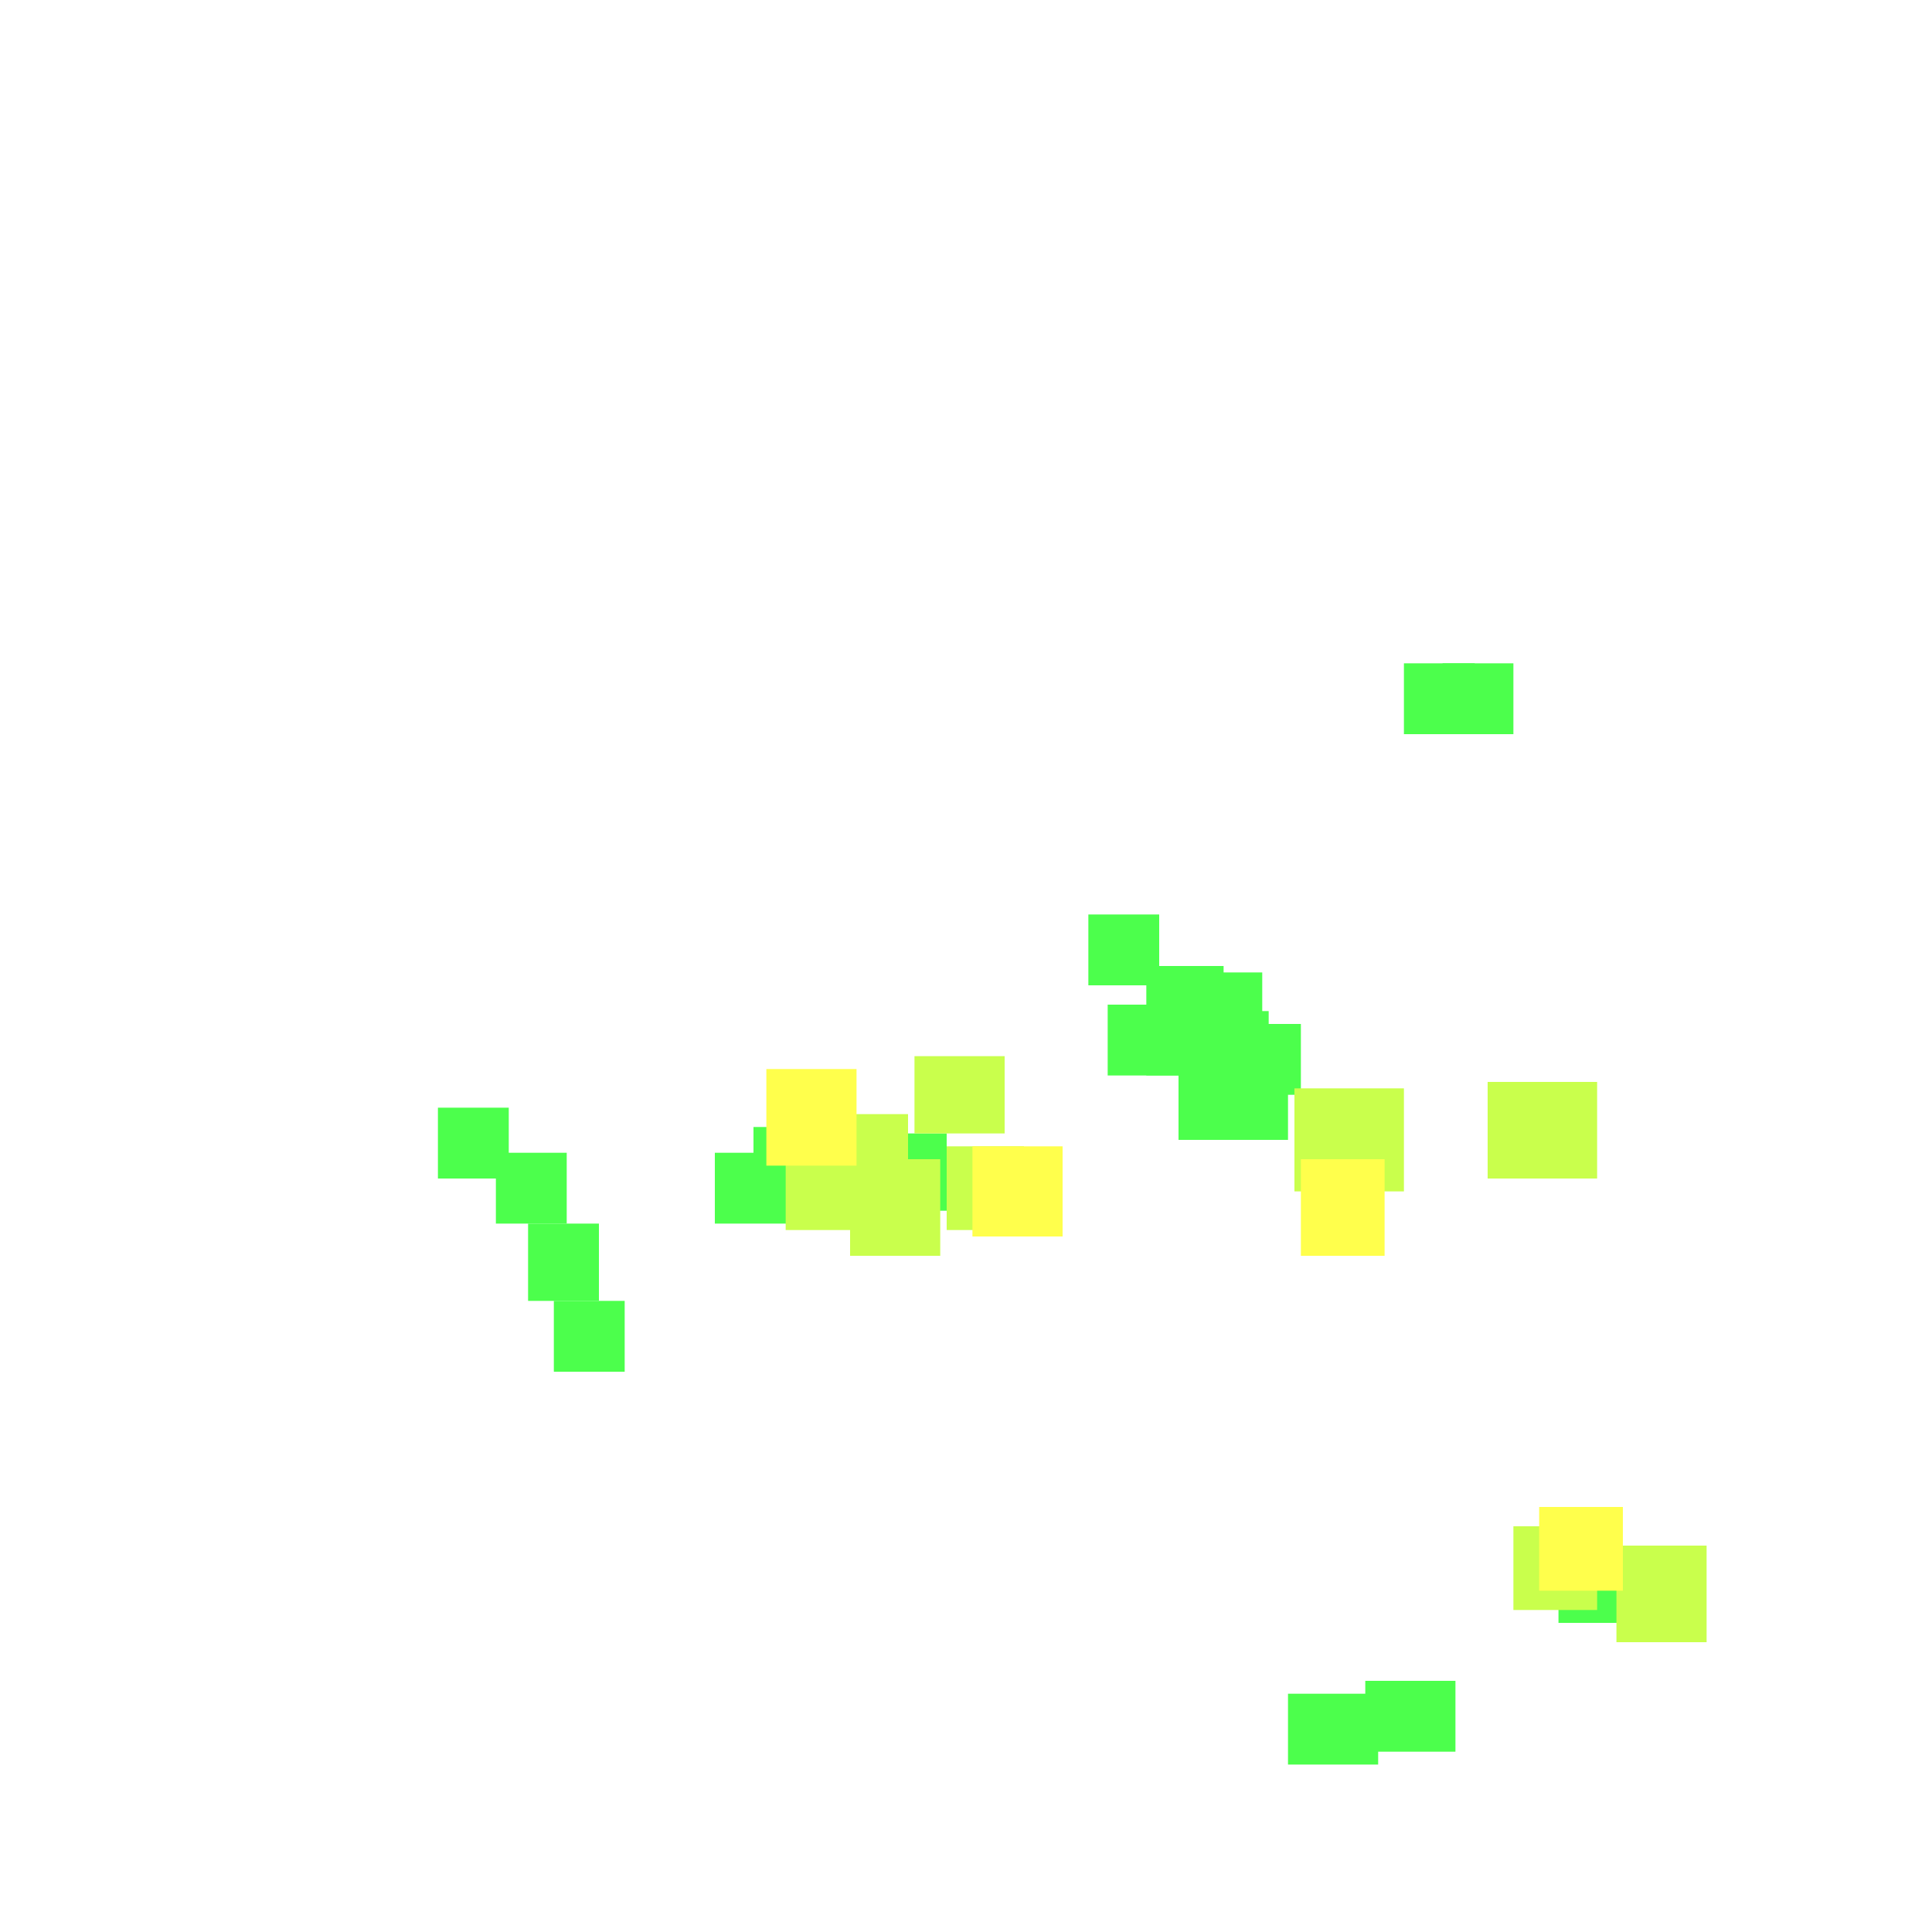 <?xml version="1.0" encoding="utf-8"?>
<svg xmlns="http://www.w3.org/2000/svg" width="300" height="300" viewBox="0 0 300 300" class="creatureMap" style="position:absolute;">
<defs>
    <filter id="blur" x="-30%" y="-30%" width="160%" height="160%">
        <feGaussianBlur stdDeviation="3" />
    </filter>
    <style>
        .spawningMap-very-common { fill: #0F0; }
        .spawningMap-common { fill: #B2FF00; }
        .spawningMap-uncommon { fill: #FF0; }
        .spawningMap-very-uncommon { fill: #FC0; }
        .spawningMap-rare { fill: #F60; }
        .spawningMap-very-rare { fill: #F00; }
        .spawning-map-point { stroke:black; stroke-width:1; }
    </style>
</defs>
<g filter="url(#blur)" opacity="0.7">
    <g class="spawningMap-very-common">
        <rect x="172" y="156" width="12" height="11" />
        <rect x="190" y="159" width="12" height="11" />
        <rect x="178" y="150" width="12" height="11" />
        <rect x="184" y="151" width="12" height="11" />
        <rect x="186" y="157" width="11" height="11" />
        <rect x="178" y="156" width="12" height="11" />
        <rect x="183" y="162" width="11" height="11" />
        <rect x="77" y="179" width="11" height="11" />
        <rect x="169" y="142" width="11" height="11" />
        <rect x="68" y="172" width="11" height="11" />
        <rect x="82" y="190" width="11" height="12" />
        <rect x="86" y="202" width="11" height="11" />
        <rect x="123" y="175" width="11" height="11" />
        <rect x="117" y="175" width="11" height="11" />
        <rect x="111" y="179" width="12" height="11" />
        <rect x="242" y="241" width="14" height="11" />
        <rect x="183" y="166" width="11" height="11" />
        <rect x="189" y="166" width="11" height="11" />
        <rect x="218" y="103" width="11" height="11" />
        <rect x="224" y="103" width="11" height="11" />
        <rect x="134" y="176" width="13" height="12" />
        <rect x="200" y="263" width="14" height="11" />
        <rect x="212" y="261" width="14" height="11" />
    </g>
    <g class="spawningMap-common">
        <rect x="231" y="168" width="17" height="15" />
        <rect x="201" y="169" width="17" height="16" />
        <rect x="122" y="180" width="12" height="11" />
        <rect x="147" y="178" width="12" height="13" />
        <rect x="142" y="164" width="14" height="12" />
        <rect x="235" y="237" width="13" height="13" />
        <rect x="132" y="180" width="14" height="15" />
        <rect x="126" y="173" width="15" height="15" />
        <rect x="251" y="240" width="14" height="15" />
    </g>
    <g class="spawningMap-uncommon">
        <rect x="151" y="178" width="14" height="14" />
        <rect x="239" y="234" width="13" height="13" />
        <rect x="202" y="180" width="13" height="15" />
        <rect x="119" y="166" width="14" height="15" />
    </g></g>
</svg>